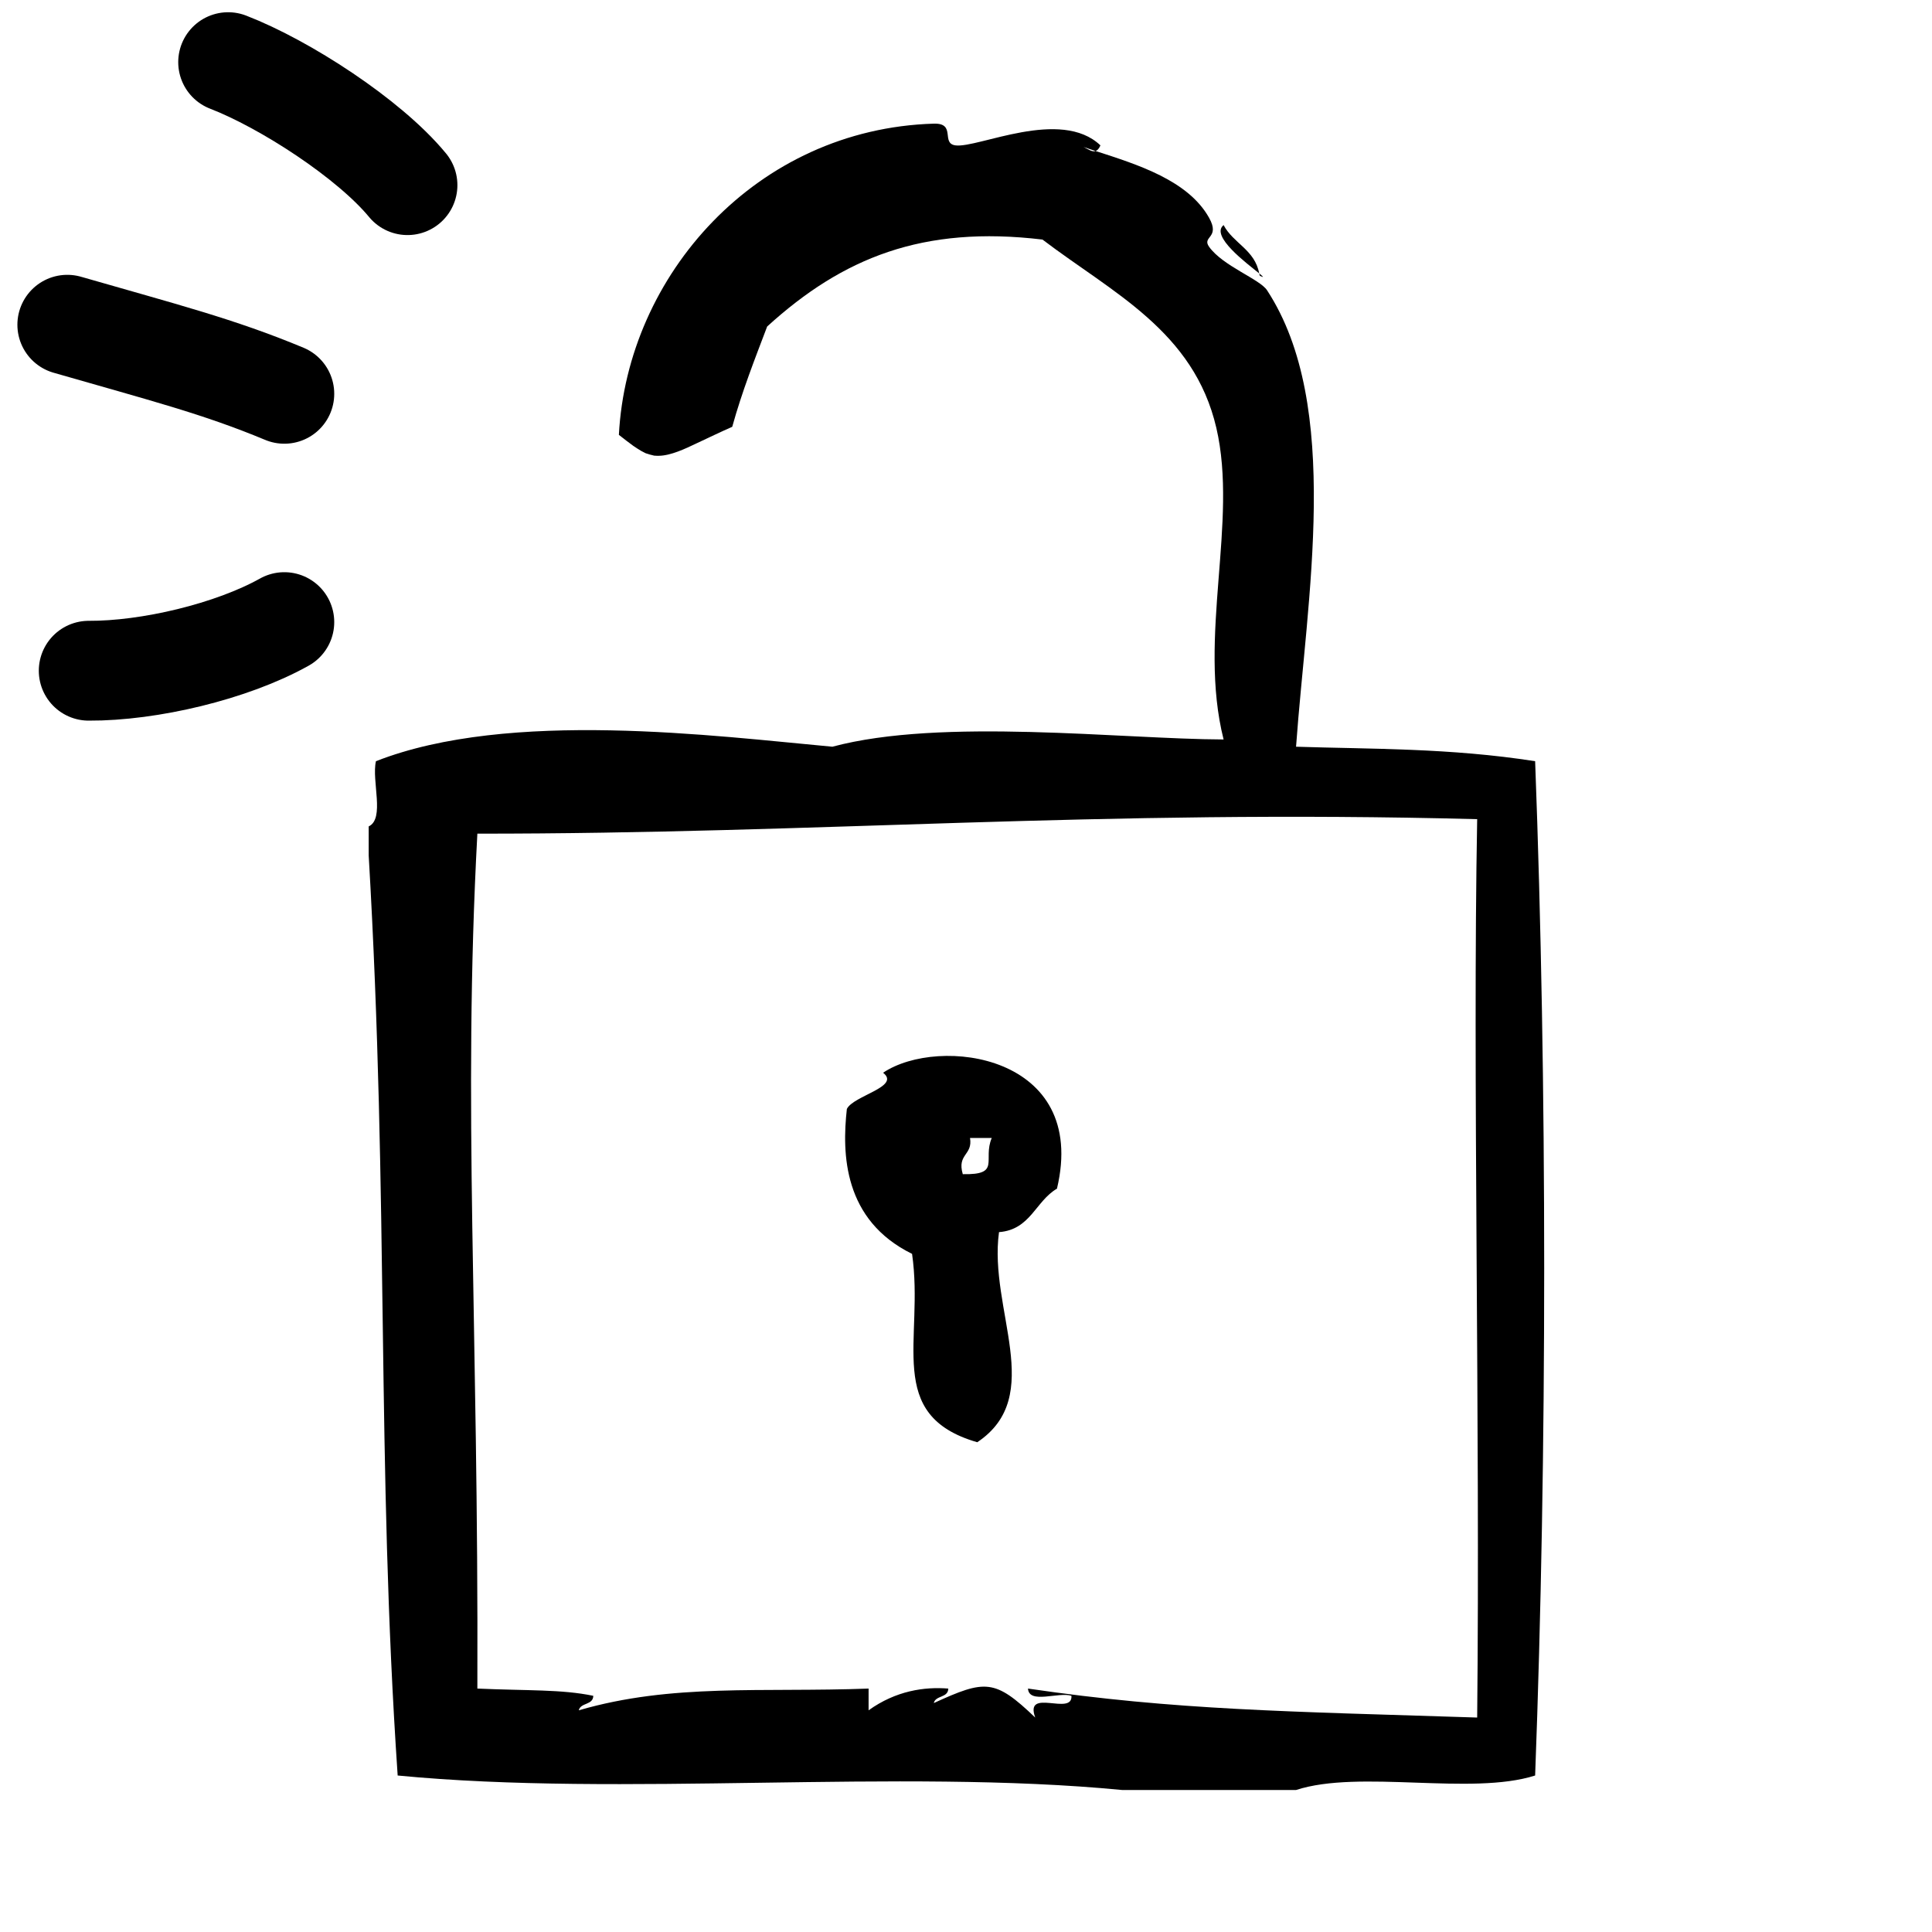 <?xml version="1.0" encoding="utf-8"?>
<!-- Generator: Adobe Illustrator 28.0.0, SVG Export Plug-In . SVG Version: 6.00 Build 0)  -->
<svg version="1.1" id="Calque_1" xmlns="http://www.w3.org/2000/svg" xmlns:xlink="http://www.w3.org/1999/xlink" x="0px" y="0px"
	 viewBox="0 0 1200 1200" style="enable-background:new 0 0 1200 1200;" xml:space="preserve">
<style type="text/css">
	.st0{fill-rule:evenodd;clip-rule:evenodd;}
	
		.st1{fill-rule:evenodd;clip-rule:evenodd;fill:none;stroke:#000000;stroke-width:62;stroke-linecap:round;stroke-linejoin:round;stroke-miterlimit:10;}
</style>
<g>
	<path class="st0" d="M953.5,472.8L953.5,472.8c-53.1-8.3-102.5-7.5-148.5-9c6.6-92.1,28.8-211.9-18-283.5c-4.6-7-27.4-15-36-27
		c-4.7-6.6,7.1-5.3,0-18c-13-23.3-44.5-33.1-70.5-41.5c-2.2,0.8-4.7-1.2-7.5-2.5c2.5,0.8,4.9,1.6,7.5,2.5c1.1-0.4,2.1-1.4,3-3.5
		c-24.7-23.5-76,1.8-90,0c-9.3-1.2,0.6-13.9-13.5-13.5C469.8,80.1,389.6,171,384.4,270.1c3.1,2.5,6.2,4.8,8.9,6.8
		c1.6,1.1,3.3,2.2,5,3.2c0.7,0.4,1.5,0.8,2.3,1.2c0.2,0.1,0.3,0.2,0.4,0.2c1.6,0.6,3.2,1,4.9,1.4c0.1,0,0.2,0,0.3,0.1
		c0.1,0,0.1,0,0.2,0c0.9,0.1,1.8,0.1,2.8,0.1c7.4-0.1,16.3-4.3,23.8-7.9c7.3-3.4,14.5-6.9,21.8-10.1c6.1-22,14-42,21.7-62.3
		c46.9-42.7,96.7-62.9,171-54c43.7,33.2,94,56.8,108,117c13.6,58.5-11.6,129.5,4.5,193.5c-63.6-0.2-175.1-13.7-243,4.5
		c-72.3-6.6-200.6-23.5-283.5,9c-2.8,12.2,5.7,35.7-4.5,40.5v18c12.7,217.2,4.7,375.9,18,571.5c139.5,13.5,310.5-4.5,450,9h108
		c39.6-12.9,108.7,3.7,148.5-9C961,903.2,961,672.4,953.5,472.8z M917.5,1066.8L917.5,1066.8c-117.7-3.8-186.9-4.5-279-18
		c0.6,9.9,19.1,1.9,27,4.5c0.8,12.8-29.4-5.4-22.5,13.5c-25.2-24.1-31-23.6-63-9c1.1-4.9,8.9-3.1,9-9c-14.8-1.2-32.5,1.3-49.5,13.5
		v-13.5c-66.4,2.5-121.9-3.4-180,13.5c1.1-4.9,8.9-3.1,9-9c-19.7-4.1-40.6-3.1-72-4.5c0.8-228.7-9.2-360.1,0-531
		c212.5,0.1,384.2-15.2,621-9C914.6,666.8,919.4,881.2,917.5,1066.8z"/>
	<path class="st0" d="M782.1,169.8c0.1,0.5,0.3,0.9,0.4,1.5C785.5,172.7,784.7,171.9,782.1,169.8z"/>
	<path class="st0" d="M782.1,169.8c-2.7-14.7-16.1-18.6-22.1-30C751.5,146.6,774.6,163.7,782.1,169.8z"/>
	<path class="st0" d="M548.5,666.3c11.2,8.7-18.5,14.2-22.5,22.5c-3.1,27.8-2.2,69,40.5,90c7.7,53.4-17.6,100.2,40.5,117
		c43-28.7,6.9-82.4,13.5-130.5c19.6-1.5,22.7-19.3,36-27C676.3,654.9,583,643.1,548.5,666.3z M598,729.3
		c-3.7-12.7,6.3-11.6,4.5-22.5H616C610.2,720.5,622,729.8,598,729.3z"/>
</g>
<path class="st1" d="M141.7,38.6c35,13.5,87.6,47.5,111.4,76.4"/>
<path class="st1" d="M176.6,244.6c-41-17.1-75.5-25.8-134.8-42.9"/>
<path class="st1" d="M176.6,386.4c-32.7,18.3-84,30.4-121.5,30.2"/>
</svg>
